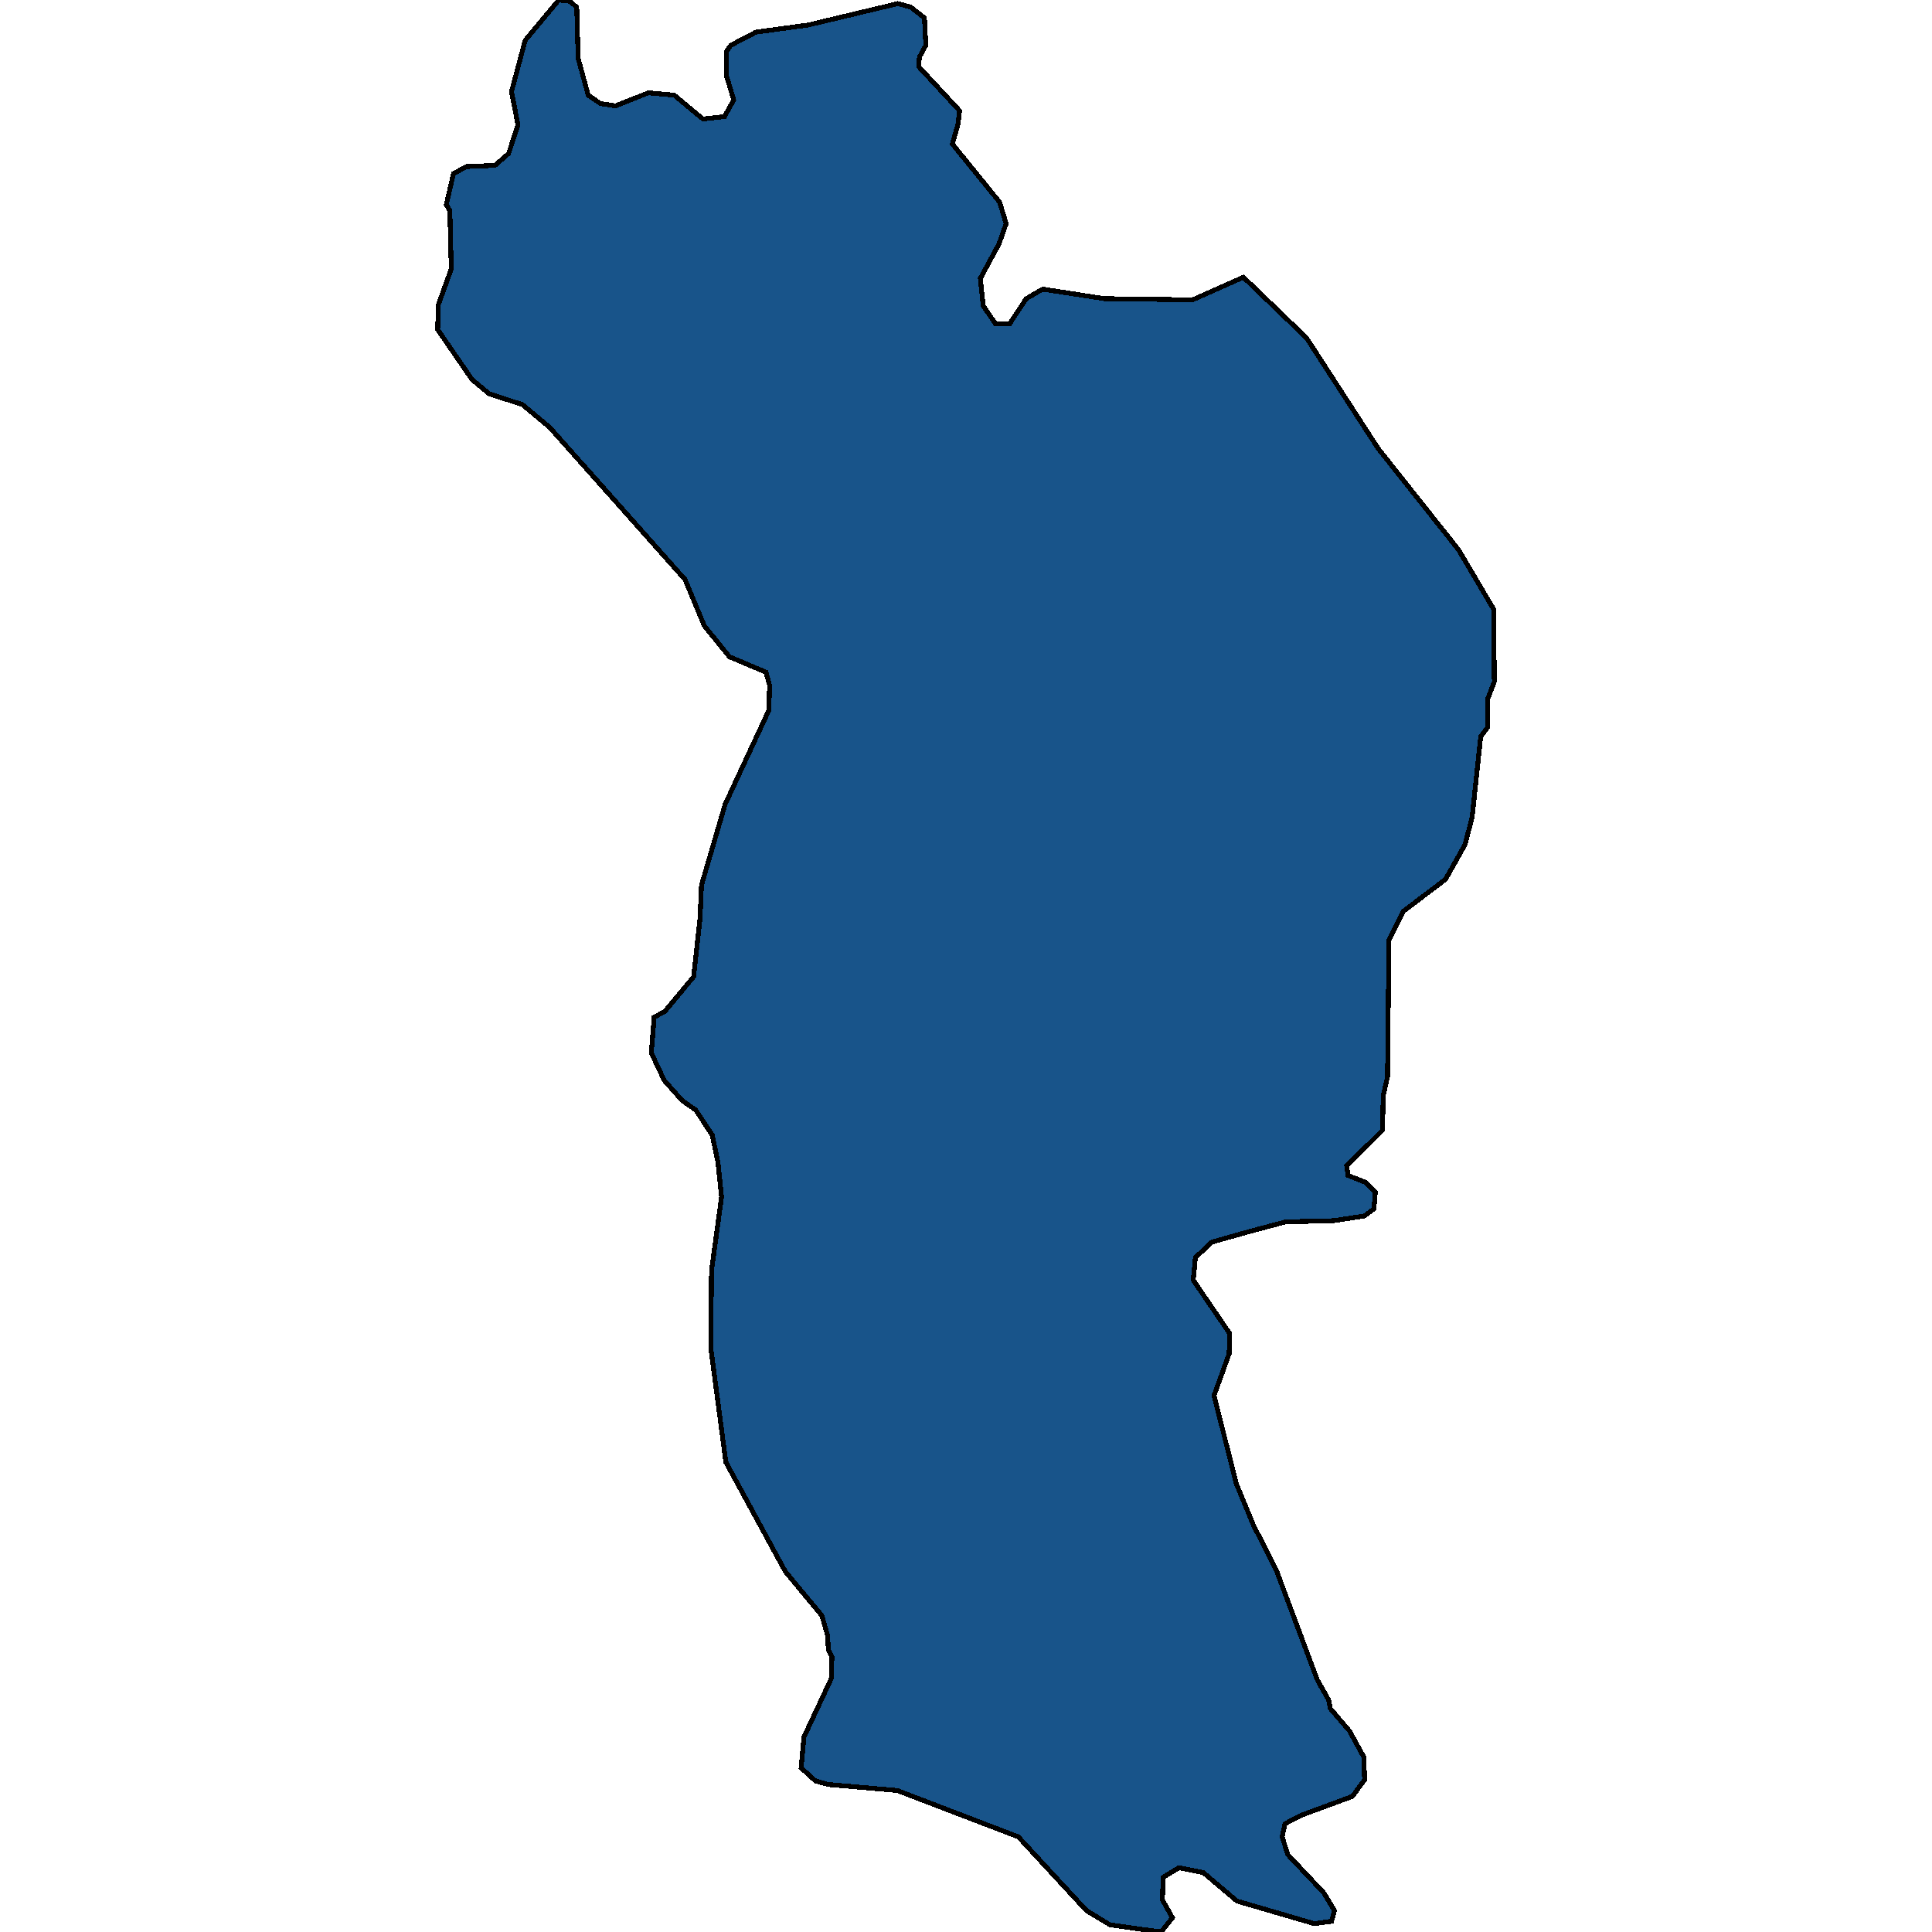<svg xmlns="http://www.w3.org/2000/svg" width="400" height="400"><path style="stroke: black; fill: #18548a; shape-rendering: crispEdges; stroke-width: 1px;" d="M124.306,21.432L127.423,21.925L134.25,19.215L139.593,19.708L145.53,24.635L149.983,24.142L151.912,20.693L150.428,15.766L150.428,10.593L151.318,9.361L156.513,6.651L167.348,5.173L185.9,0.739L188.572,1.478L191.392,3.695L191.688,9.361L190.353,11.825L190.204,13.796L198.664,22.91L198.367,25.62L197.18,29.808L206.976,41.879L208.312,46.313L206.827,50.501L202.968,57.645L203.562,63.31L206.085,67.006L209.054,67.006L212.467,61.832L215.881,59.862L228.645,61.832L246.901,62.079L257.438,57.398L270.499,69.962L285.341,92.871L301.964,113.808L309.237,126.125L309.385,141.15L308.05,144.599L308.05,150.51L306.565,152.481L304.784,169.23L303.3,174.895L299.293,182.038L290.536,188.689L287.568,194.6L287.271,222.925L286.38,226.866L286.232,234.008L278.811,241.397L279.108,243.368L282.818,244.845L284.748,246.816L284.451,250.264L282.521,251.742L276.139,252.727L266.195,252.973L258.774,254.943L250.908,257.16L247.494,260.362L247.049,265.041L254.618,276.124L254.47,280.311L251.353,288.931L255.954,307.156L259.516,315.776L264.266,325.135L272.726,347.792L275.1,351.978L275.397,353.702L279.405,358.381L282.373,363.799L282.521,368.478L279.998,371.926L269.312,375.866L266.047,377.59L265.453,380.299L266.64,383.993L274.061,391.873L276.288,395.567L275.694,397.784L272.132,398.276L256.103,393.597L249.127,387.687L244.081,386.702L240.815,388.672L240.667,393.351L242.745,397.045L240.37,400L229.832,398.522L224.935,395.567L210.835,380.299L185.752,370.695L171.503,369.463L168.832,368.725L165.863,366.016L166.457,359.613L172.097,347.546L172.246,343.113L171.503,341.635L171.355,338.68L170.168,334.493L162.598,325.381L150.279,302.723L147.163,279.08L147.311,263.071L149.389,247.801L148.647,240.658L147.459,234.994L144.046,229.821L141.226,227.851L137.515,223.664L134.844,217.999L135.437,210.61L137.664,209.378L143.6,202.236L144.936,190.167L145.233,183.27L150.131,166.521L159.185,147.062L159.333,141.889L158.591,139.18L151.021,135.977L145.827,129.573L141.819,119.967L113.768,88.437L108.128,83.756L101.301,81.539L97.739,78.583L90.615,68.237L90.763,63.064L93.435,55.674L93.138,43.603L92.396,42.372L93.88,35.967L96.551,34.489L102.488,34.242L105.308,31.779L107.238,25.867L105.902,18.969L108.722,8.376L115.698,0L117.924,0.246L119.408,1.478L119.705,12.071L121.783,19.708Z"></path></svg>